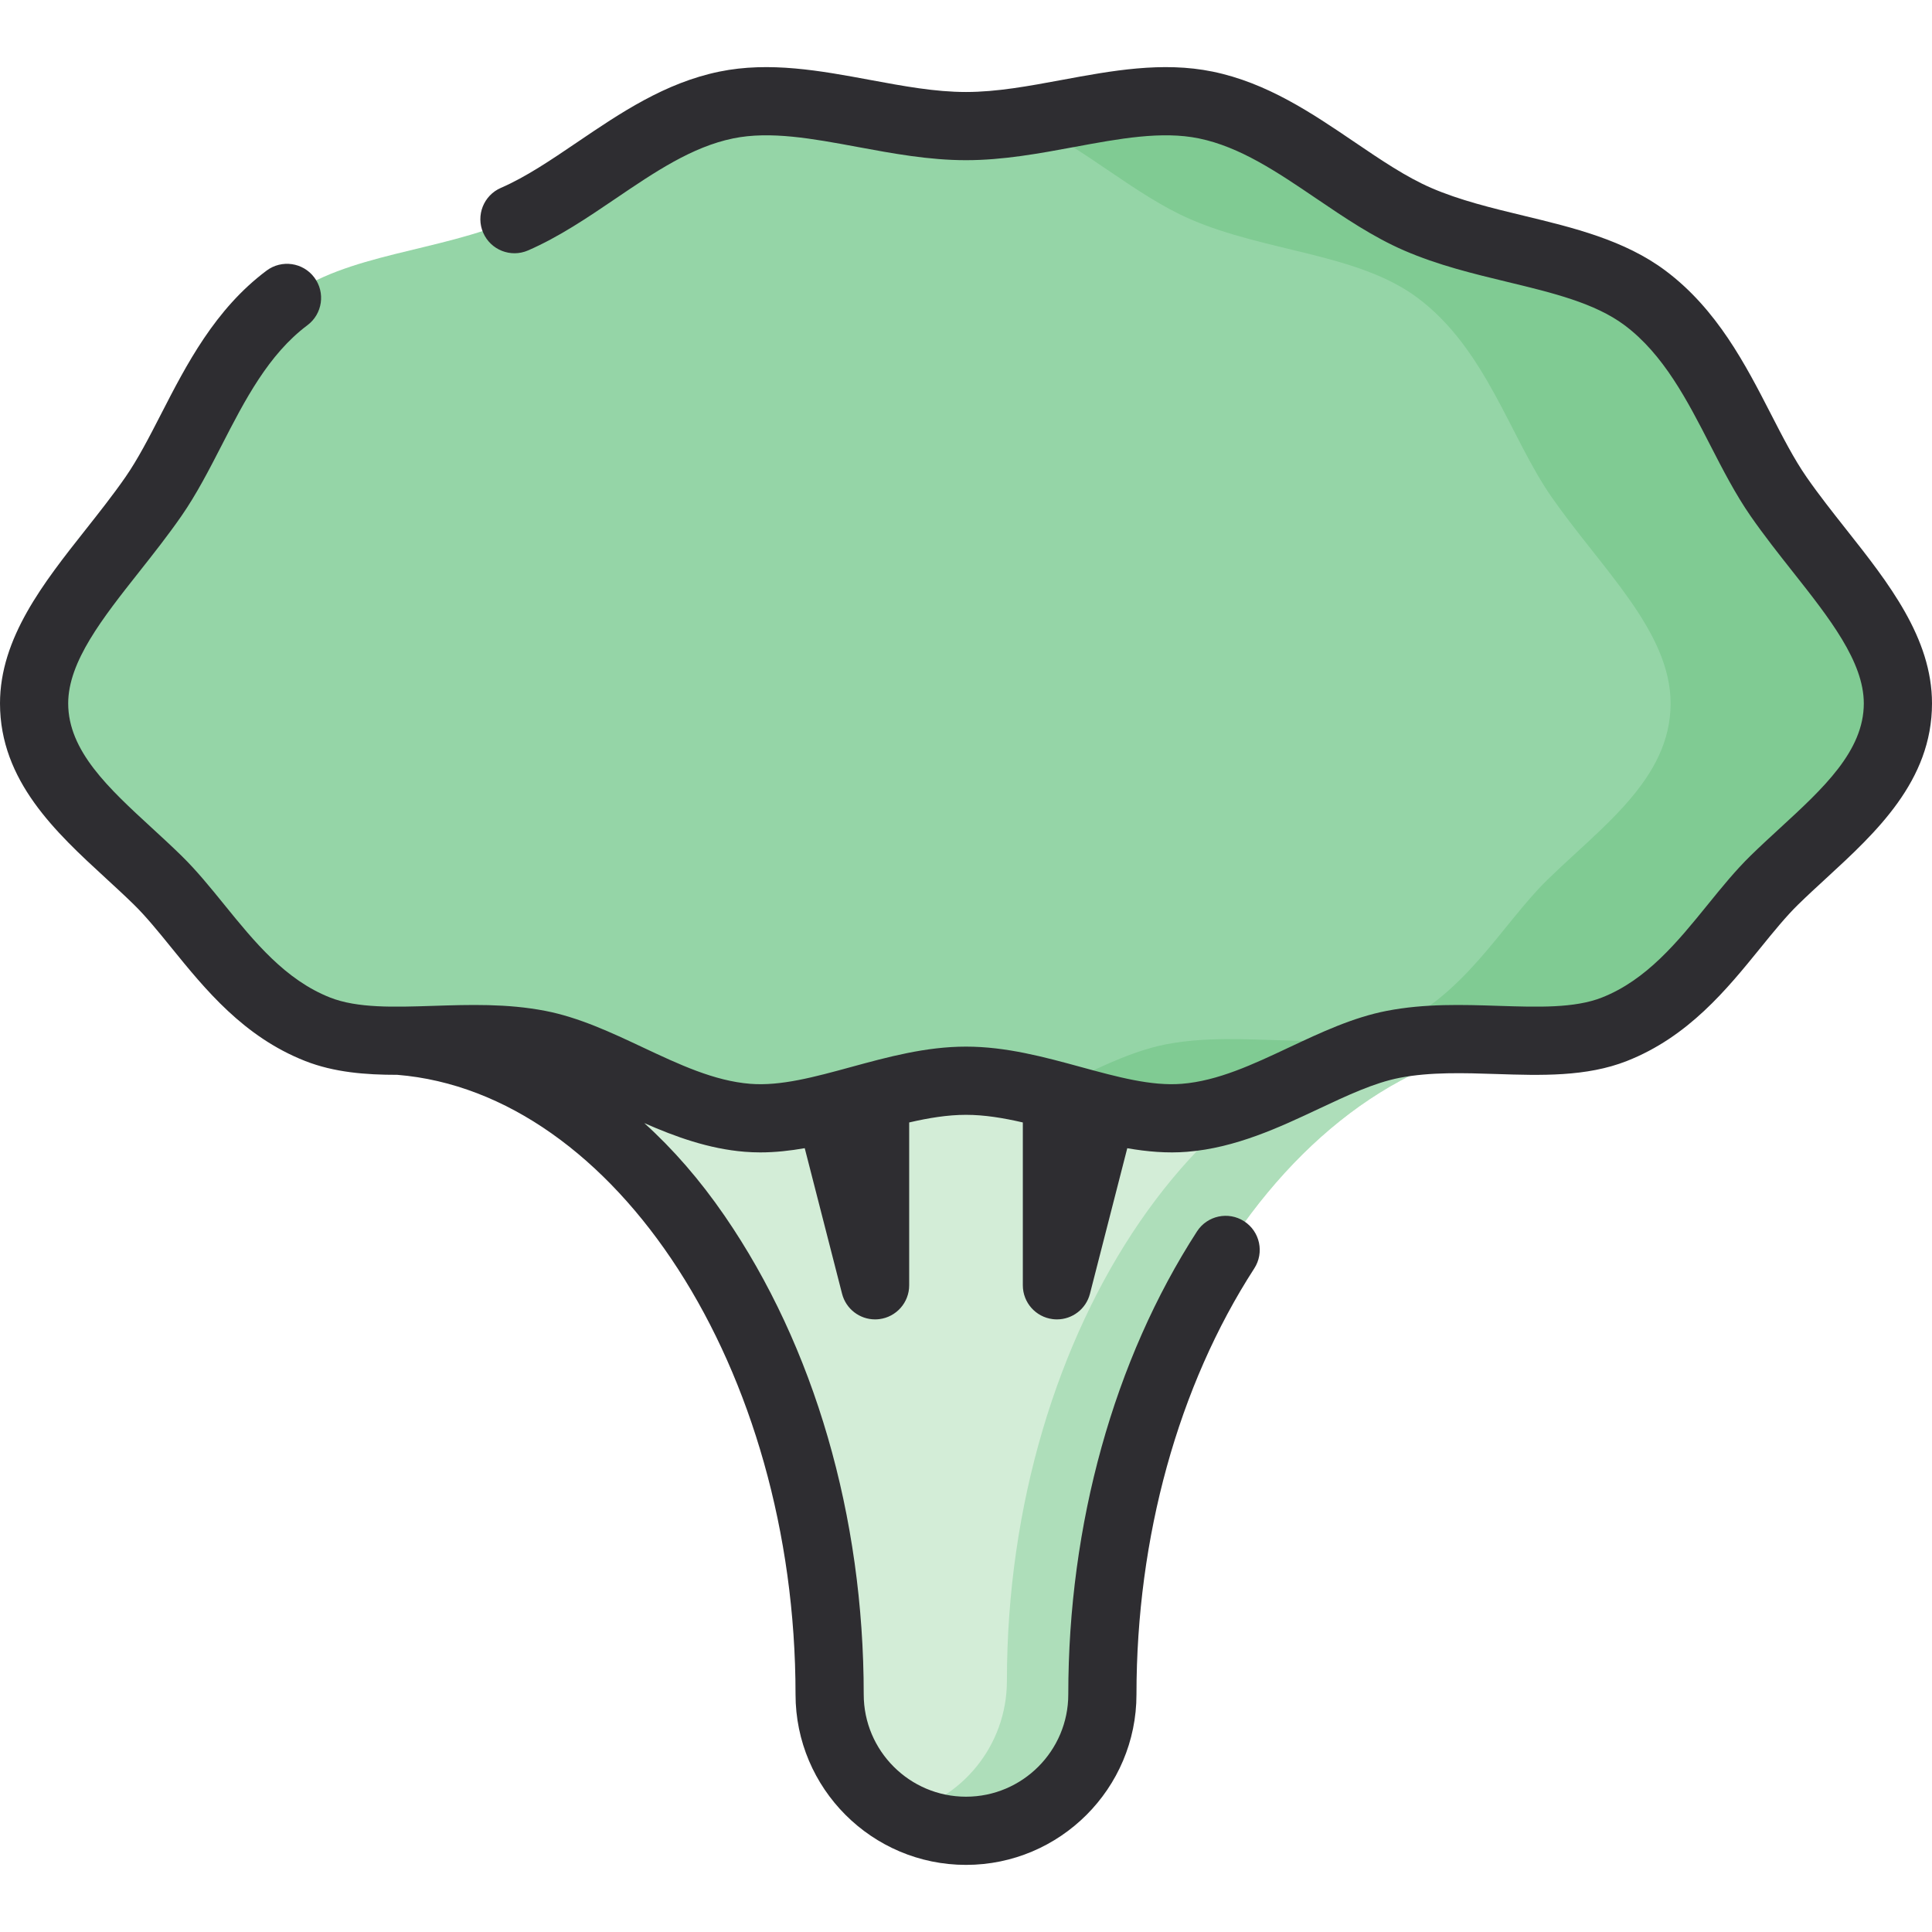 <?xml version="1.0" encoding="iso-8859-1"?>
<!-- Uploaded to: SVG Repo, www.svgrepo.com, Generator: SVG Repo Mixer Tools -->
<svg height="800px" width="800px" version="1.1" id="Layer_1" xmlns="http://www.w3.org/2000/svg" xmlns:xlink="http://www.w3.org/1999/xlink" 
	 viewBox="0 0 512 512" xml:space="preserve">
<path style="fill:#D3EDD7;" d="M99.388,275.559c66.588,0,120.471,80.254,120.471,173.478c0,19.961,16.182,36.141,36.141,36.141
	s36.141-16.18,36.141-36.141c0-93.224,53.883-173.478,120.471-173.478l-55.818-10.441l-64.653,28.512l-12.047,46.984v-60.235
	h-48.188v60.235l-12.047-46.984l-39.354-25.299L99.388,275.559z"/>
<path style="fill:#AEDEBA;" d="M387.313,271.945c-66.588,0-120.471,80.254-120.471,173.478c0,17.259-12.1,31.683-28.278,35.273
	c5.171,2.854,11.112,4.483,17.436,4.483c19.961,0,36.141-16.182,36.141-36.141c0-93.224,53.883-173.478,120.471-173.478
	L387.313,271.945z"/>
<path style="fill:#95D5A7;" d="M502.965,186.411c0,20.014-18.303,32.704-32.746,46.835c-12.117,11.856-22.301,31.605-42.396,39.52
	c-16.3,6.42-38.247,0.055-58.607,3.991c-17.757,3.432-35.23,17.857-55.318,19.468c-18.401,1.477-38.112-9.826-57.898-9.826
	c-19.787,0-39.5,11.301-57.902,9.826c-20.087-1.612-37.563-16.036-55.32-19.469c-20.36-3.936-42.307,2.429-58.607-3.992
	c-20.093-7.915-30.278-27.665-42.394-39.522c-14.441-14.13-32.743-26.819-32.743-46.832c0-19.137,18.345-35.7,31.618-54.806
	c10.93-15.733,17.306-39.12,35.409-52.656c15.843-11.846,40.123-12.123,60.274-20.873c18.478-8.022,34.921-25.893,56.128-30.25
	c19.879-4.085,41.983,5.587,63.535,5.587c21.551,0,43.654-9.673,63.533-5.587c21.209,4.357,37.653,22.228,56.131,30.25
	c20.151,8.75,44.431,9.027,60.274,20.873c18.104,13.536,24.48,36.923,35.41,52.658C484.619,150.711,502.965,167.275,502.965,186.411
	z"/>
<path style="fill:#80CB93;" d="M471.347,131.606c-10.93-15.735-17.306-39.122-35.41-52.656
	c-15.843-11.846-40.123-12.123-60.274-20.873c-18.478-8.023-34.923-25.893-56.132-30.25c-15.031-3.089-31.336,1.687-47.71,4.201
	c15.524,7.09,28.925,19.675,43.607,26.051c20.151,8.75,44.431,9.027,60.274,20.873c18.104,13.535,24.48,36.923,35.41,52.656
	c13.272,19.104,31.617,35.669,31.617,54.806c0,20.014-18.303,32.704-32.746,46.835c-12.117,11.855-22.301,31.605-42.396,39.52
	c-16.301,6.421-38.247,0.055-58.607,3.992c-10.589,2.047-21.078,8.002-32.079,12.818c12.658,3.22,25.101,7.605,36.997,6.651
	c20.086-1.612,37.56-16.037,55.318-19.469c20.36-3.936,42.307,2.429,58.607-3.992c20.094-7.915,30.279-27.664,42.396-39.52
	c14.443-14.131,32.746-26.822,32.746-46.835C502.965,167.274,484.619,150.711,471.347,131.606z"/>
<path style="fill:#2E2D31;" d="M489.318,140.369c-3.582-4.532-7.285-9.218-10.55-13.919c-3.327-4.79-6.31-10.598-9.468-16.745
	c-6.681-13.007-14.254-27.75-27.952-37.992c-10.828-8.097-24.407-11.374-37.539-14.543c-8.357-2.017-16.995-4.102-24.547-7.381
	c-6.644-2.884-13.246-7.36-20.235-12.1c-11.415-7.739-23.218-15.742-37.676-18.713c-13.305-2.732-26.829-0.224-39.908,2.2
	c-8.882,1.647-17.272,3.203-25.442,3.203c-8.17,0-16.56-1.555-25.442-3.202c-13.079-2.426-26.604-4.934-39.912-2.2
	c-14.458,2.971-26.26,10.974-37.675,18.713c-6.99,4.739-13.591,9.215-20.233,12.099c-4.578,1.988-6.678,7.309-4.69,11.887
	c1.987,4.575,7.308,6.676,11.886,4.69c8.191-3.556,15.809-8.722,23.179-13.719c10.407-7.056,20.238-13.723,31.171-15.968
	c9.846-2.026,21.084,0.06,32.98,2.266c9.294,1.724,18.905,3.506,28.737,3.506c9.832,0,19.443-1.782,28.738-3.506
	c11.895-2.205,23.133-4.289,32.976-2.267c10.933,2.246,20.763,8.912,31.172,15.968c7.368,4.996,14.988,10.164,23.179,13.72
	c8.987,3.901,18.401,6.174,27.505,8.37c11.88,2.868,23.103,5.577,30.957,11.451c10.353,7.74,16.63,19.958,22.699,31.775
	c3.289,6.402,6.69,13.025,10.701,18.798c3.583,5.157,7.461,10.065,11.213,14.814c9.661,12.227,18.787,23.776,18.787,34.836
	c0,12.62-10.772,22.523-22.177,33.007c-2.595,2.385-5.279,4.851-7.852,7.37c-3.998,3.912-7.584,8.329-11.378,13.006
	c-7.935,9.779-16.141,19.891-28.009,24.566c-7.254,2.856-16.994,2.538-27.302,2.205c-9.627-0.311-19.581-0.635-29.708,1.323
	c-8.958,1.732-17.501,5.749-25.764,9.634c-9.767,4.594-18.992,8.932-28.561,9.7c-8.049,0.647-17.096-1.823-26.677-4.438
	c-9.761-2.664-19.852-5.418-30.5-5.418c-10.647,0-20.74,2.754-30.502,5.418c-9.579,2.614-18.627,5.086-26.677,4.438
	c-9.571-0.77-18.797-5.107-28.564-9.701c-8.262-3.885-16.806-7.902-25.764-9.634c-10.126-1.958-20.078-1.634-29.708-1.323
	c-10.311,0.335-20.051,0.652-27.302-2.206c-11.87-4.675-20.075-14.787-28.009-24.568c-3.794-4.677-7.379-9.094-11.376-13.006
	c-2.574-2.519-5.257-4.986-7.853-7.372c-11.404-10.482-22.174-20.384-22.174-33.002c0-11.062,9.128-22.612,18.791-34.84
	c3.75-4.748,7.629-9.656,11.211-14.811c4.012-5.777,7.413-12.398,10.701-18.799c6.069-11.817,12.345-24.034,22.697-31.775
	c3.996-2.988,4.814-8.651,1.825-12.647c-2.986-3.994-8.647-4.81-12.647-1.826C56.952,81.954,49.381,96.698,42.7,109.704
	c-3.159,6.149-6.142,11.957-9.468,16.747c-3.264,4.698-6.967,9.383-10.548,13.916C11.531,154.478,0,169.072,0,186.411
	c0,20.551,14.883,34.233,28.014,46.304c2.608,2.399,5.072,4.663,7.444,6.985c3.256,3.186,6.523,7.213,9.982,11.476
	c8.968,11.052,19.132,23.579,35.42,29.995c7.668,3.019,16.032,3.677,24.451,3.67c57.78,4.724,105.513,77.99,105.513,164.197
	c0,24.911,20.266,45.176,45.176,45.176s45.176-20.266,45.176-45.176c0-41.677,11.087-81.768,31.218-112.893
	c2.709-4.191,1.509-9.783-2.68-12.494c-4.189-2.708-9.782-1.509-12.494,2.68c-21.998,34.012-34.114,77.59-34.114,122.707
	c0,14.946-12.16,27.106-27.106,27.106c-14.947,0-27.106-12.16-27.106-27.106c0-47.193-13.088-92.23-36.853-126.815
	c-6.587-9.586-13.722-17.751-21.302-24.592c8.174,3.6,17.079,6.835,26.636,7.603c1.376,0.111,2.748,0.163,4.119,0.163
	c3.951,0,7.875-0.441,11.768-1.119l9.893,38.582c1.035,4.037,4.672,6.792,8.745,6.792c0.377,0,0.757-0.024,1.138-0.072
	c4.516-0.571,7.904-4.412,7.904-8.964v-43.156c5.15-1.187,10.157-2.02,15.059-2.02s9.909,0.834,15.059,2.021v43.155
	c0,4.553,3.386,8.394,7.904,8.964c0.381,0.048,0.761,0.072,1.137,0.072c4.073,0,7.709-2.755,8.745-6.792l9.891-38.573
	c5.243,0.914,10.545,1.381,15.885,0.948c12.843-1.03,24.512-6.517,34.806-11.359c7.592-3.57,14.762-6.943,21.505-8.246
	c8.135-1.572,17.06-1.282,25.69-1.002c11.694,0.382,23.783,0.772,34.511-3.451c16.288-6.416,26.451-18.943,35.418-29.992
	c3.46-4.263,6.727-8.29,9.985-11.476c2.373-2.321,4.836-4.586,7.444-6.984C497.115,220.649,512,206.966,512,186.411
	C512,169.073,500.47,154.48,489.318,140.369z"/>
</svg>